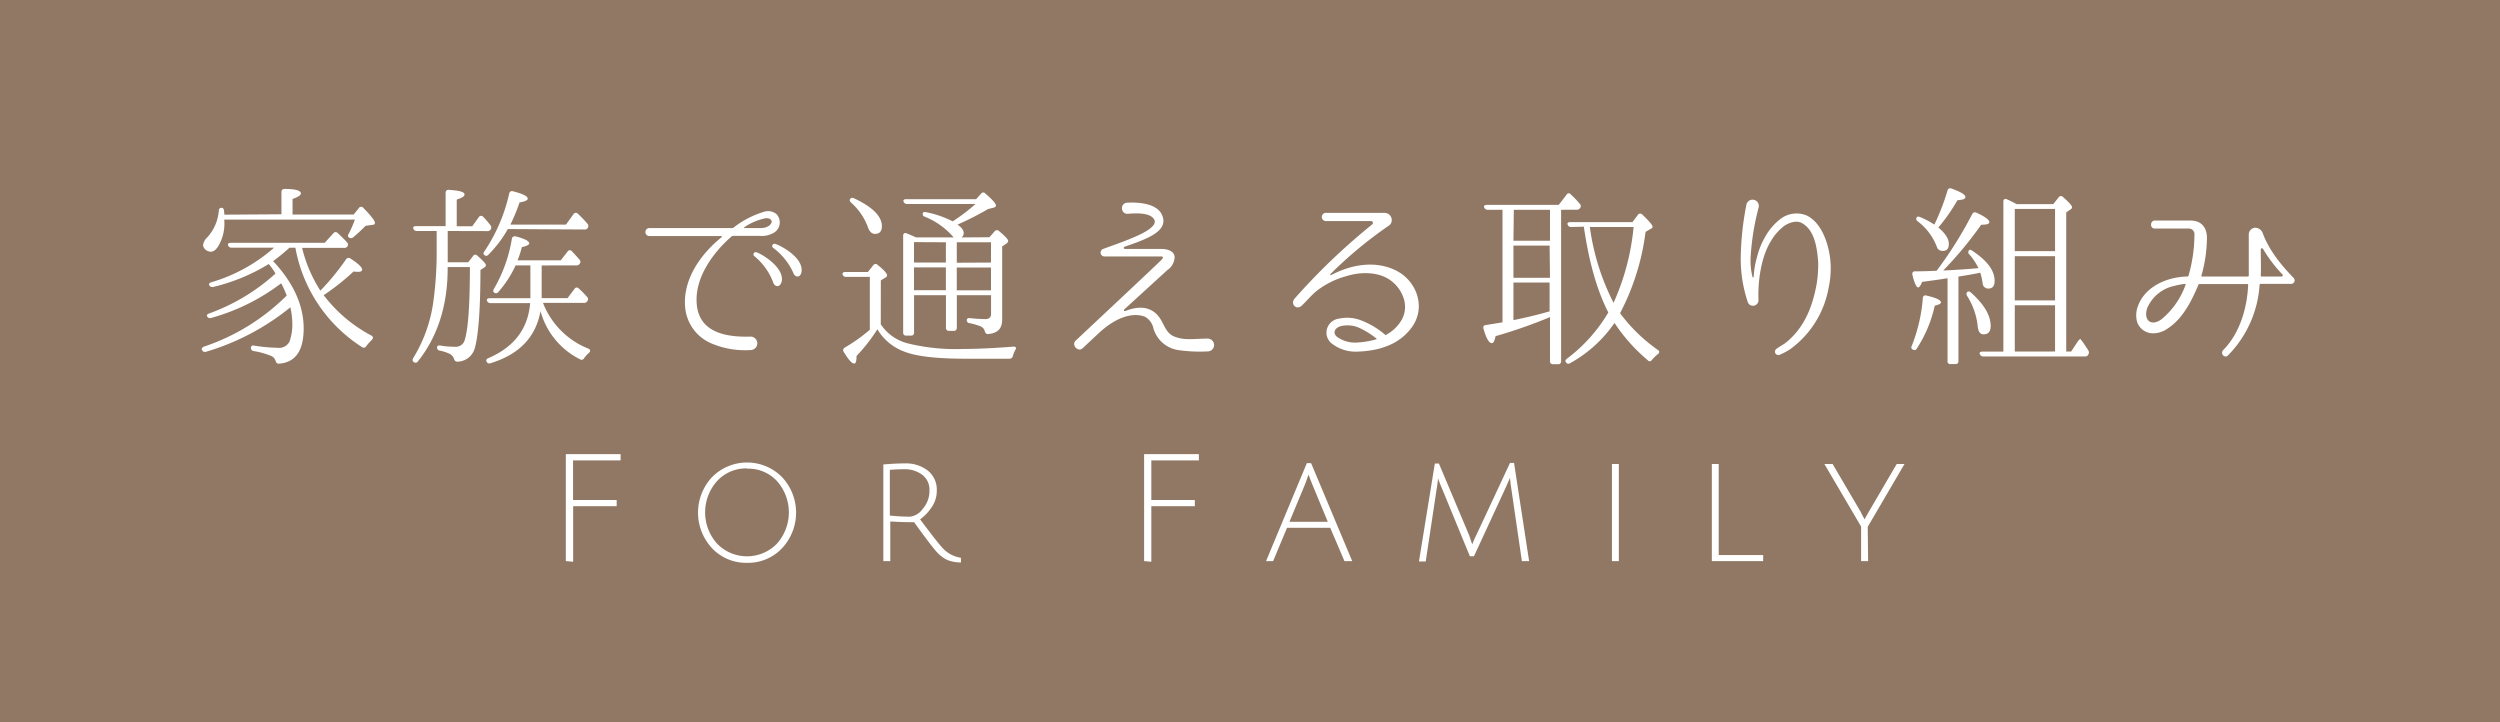 <svg xmlns="http://www.w3.org/2000/svg" viewBox="0 0 450 130"><rect x="0" y="0" width="450" height="130" fill="#333333" stroke="none"/><defs><style>.cls-1{fill:#a88971;opacity:0.8;}.cls-2{fill:#fff;}</style></defs><title>family</title><g id="レイヤー_2" data-name="レイヤー 2"><g id="contents"><rect class="cls-1" width="450" height="130"/><path class="cls-2" d="M54.66,59.12c0,4-1.47,6.13-4.45,6.34-.35,0-.49-.17-.6-.49a1.39,1.39,0,0,0-.74-.87,13.64,13.64,0,0,0-3.22-.91.57.57,0,0,1-.49-.59c0-.31.21-.46.6-.39a28.69,28.69,0,0,0,4.2.39,2.08,2.08,0,0,0,2.17-1.16,9.22,9.22,0,0,0,.49-3.19,14.92,14.92,0,0,0-.35-2.94,43.67,43.67,0,0,1-15.16,8,.58.58,0,0,1-.73-.28c-.18-.25,0-.49.31-.63A38.39,38.39,0,0,0,51.61,53.2a17.3,17.3,0,0,0-1-2.21A37.09,37.09,0,0,1,38,57.23a.57.57,0,0,1-.7-.25c-.14-.21,0-.46.35-.56a35.8,35.8,0,0,0,11.94-7.18l-.21-.35a16.24,16.24,0,0,0-1-1.37,34.27,34.27,0,0,1-10,4.13.61.61,0,0,1-.7-.28c-.14-.25,0-.46.35-.56a29.78,29.78,0,0,0,11.31-6.23H41.71a.59.59,0,0,1-.63-.38c-.14-.28,0-.49.46-.49H58.44L60,42a.5.5,0,0,1,.77-.07c.6.56,1.19,1.12,1.68,1.68a.55.55,0,0,1,.07.77.68.68,0,0,1-.6.24H54.38a25.1,25.1,0,0,0,3.29,7.7,44.68,44.68,0,0,0,4.62-5.64.54.54,0,0,1,.8-.14c1.4.91,2.1,1.58,2.1,2,0,.25-.25.39-.77.39a4.36,4.36,0,0,1-.77-.07,41.41,41.41,0,0,1-5.39,4.27,26.05,26.05,0,0,0,8.61,7.28c.31.21.35.46.07.77a7.48,7.48,0,0,0-1,1.12.51.51,0,0,1-.77.18,26.85,26.85,0,0,1-12-17.89H52.1A32.59,32.59,0,0,1,49.16,47C52.84,50.92,54.66,55,54.66,59.12Zm-4-20.55v-4c0-.38.21-.56.59-.56,2,0,2.91.31,2.91.81,0,.31-.49.63-1.5,1v2.8h11l.95-1.19a.49.49,0,0,1,.8,0c1.37,1.4,2.07,2.31,2.07,2.66s-.17.35-.49.39l-1.19.17a25.62,25.62,0,0,1-2.24,2.07.55.55,0,0,1-.77,0c-.21-.14-.21-.35,0-.67a21.74,21.74,0,0,0,1.09-2.52H40.38v.28a7.89,7.89,0,0,1-1.12,4.55c-.42.63-.84.95-1.36.95a1.58,1.58,0,0,1-1-.46,1.19,1.19,0,0,1-.35-.77,2.51,2.51,0,0,1,.84-1.44,8.14,8.14,0,0,0,2-4.73c0-.35.24-.56.59-.49.18,0,.28.18.35.49a6.38,6.38,0,0,0,.07.73Z"/><path class="cls-2" d="M80.59,41.58V45c0,.77,0,1.5,0,2.21h3.68l.88-1.12a.46.46,0,0,1,.77-.07c1,.88,1.54,1.44,1.54,1.71a.44.44,0,0,1-.25.39l-.73.49c0,7.18-.39,11.83-1,14a3.31,3.31,0,0,1-3.15,2.49.6.6,0,0,1-.6-.49,1.63,1.63,0,0,0-.77-.91,8,8,0,0,0-1.79-.59.53.53,0,0,1-.49-.6c0-.28.21-.35.59-.31a14.68,14.68,0,0,0,2.52.21,1.68,1.68,0,0,0,1.79-1c.67-1.85,1-6.3,1-13.34h-4v.25c0,7-2,12.53-5.36,16.73a.5.5,0,0,1-.77.1c-.21-.14-.24-.39-.07-.7A26.12,26.12,0,0,0,78,54.32a65,65,0,0,0,.6-9.31V41.58H75a.59.59,0,0,1-.6-.46c-.1-.24.1-.42.52-.42h5.29v-6a.49.49,0,0,1,.6-.52c1.85.1,2.8.38,2.8.8s-.46.6-1.4.95v4.8H85l1.19-1.65a.48.48,0,0,1,.77-.07,15.77,15.77,0,0,1,1.3,1.51.63.63,0,0,1,.07.77.67.67,0,0,1-.63.31Zm10.82-.35a21.15,21.15,0,0,1-3.5,4.62.48.48,0,0,1-.77,0c-.18-.14-.14-.35.07-.63a30.63,30.63,0,0,0,4.45-10.4.5.5,0,0,1,.67-.39c1.79.46,2.66.88,2.66,1.33,0,.28-.49.53-1.47.67a32,32,0,0,1-1.65,4h10l1.37-1.89a.48.48,0,0,1,.77-.07l-.07-.07a22.11,22.11,0,0,1,1.79,1.86.63.63,0,0,1,.07.77.62.62,0,0,1-.59.28Zm6.09,6.55v5.88h4.66L103.41,52a.46.46,0,0,1,.77-.07,15.27,15.27,0,0,1,1.51,1.54.55.55,0,0,1,0,.77.62.62,0,0,1-.6.28H97.74a14.48,14.48,0,0,0,8.16,8.23c.39.18.42.46.14.74a5.3,5.3,0,0,0-.91,1,.5.5,0,0,1-.73.18A13.74,13.74,0,0,1,97.29,56c-.84,4.69-3.85,7.81-9,9.38a.53.53,0,0,1-.7-.28q-.21-.42.31-.63c4.62-2,7.14-5.25,7.53-9.91H88.29a.64.64,0,0,1-.63-.42c-.1-.28.1-.46.49-.46h7.32V47.77H92.81a19.5,19.5,0,0,1-3.12,4.8.52.52,0,0,1-.77.07c-.18-.14-.18-.38,0-.67a26.43,26.43,0,0,0,3.22-9c.07-.35.31-.49.7-.42q2.41.63,2.42,1.26c0,.25-.46.49-1.33.67a16,16,0,0,1-.77,2.38h7.77l1.26-1.61a.46.46,0,0,1,.77,0c.6.63,1.05,1.12,1.37,1.51a.54.54,0,0,1,0,.73.62.62,0,0,1-.6.28Z"/><path class="cls-2" d="M139.46,41.79a4.35,4.35,0,0,1-2.73.67H132a.49.49,0,0,0-.32.1c-3.43,3-6.65,7.49-6.27,12.15.42,5.25,5.46,6,9.66,5.88a1.21,1.21,0,0,1,.07,2.42,15.54,15.54,0,0,1-7-1.16,7.78,7.78,0,0,1-4.8-6.41c-.52-5,2.7-9.66,6.55-12.74a.12.12,0,0,0-.07-.21H116.89a.72.72,0,1,1,0-1.44h14.88A.51.51,0,0,0,132,41a16.55,16.55,0,0,1,5.5-2.87,2.37,2.37,0,0,1,2.28.42A2.18,2.18,0,0,1,139.46,41.79Zm-1.79-2.48A10.73,10.73,0,0,0,134,40.88a.09.09,0,0,0,0,.17h3a2.58,2.58,0,0,0,1.43-.42C139.39,39.86,138.73,39.13,137.68,39.3Zm3,11.45c-.28,1-1.16.95-1.47.14a11.15,11.15,0,0,0-3.43-4.8.4.4,0,0,1,.35-.7C136.8,45.53,141.32,48.09,140.69,50.75ZM144.26,49c-.18,1-1.12,1-1.44.17a11.43,11.43,0,0,0-3.64-4.55.4.4,0,0,1,.28-.73C140.16,44,144.75,46.3,144.26,49Z"/><path class="cls-2" d="M158.54,58.38a8.28,8.28,0,0,0,4.87,3.43,36.09,36.09,0,0,0,10,1q3.73,0,9-.42c.46,0,.59.21.35.6a5,5,0,0,0-.45,1.12.6.6,0,0,1-.63.46H173.9c-5.29,0-9-.42-11.17-1.3a9.4,9.4,0,0,1-4.8-4,31,31,0,0,1-3.75,4.8q0,1.37-.42,1.37-.63,0-1.89-2.1a.52.52,0,0,1,.18-.77,29.4,29.4,0,0,0,4.52-3.22V49.84h-4.27a.61.61,0,0,1-.63-.42c-.1-.28.11-.46.49-.46h4.06l1-1.26a.49.49,0,0,1,.77,0c1.16.91,1.68,1.54,1.68,1.85a.41.41,0,0,1-.25.39l-.87.52Zm-4.8-22.68c3.36,1.58,5,3.26,5,5,0,.95-.42,1.4-1.26,1.4-.56,0-1-.42-1.29-1.3a11.07,11.07,0,0,0-3-4.34c-.25-.25-.32-.46-.14-.67S153.43,35.56,153.74,35.7Zm24.36,7,.95-1.08a.53.53,0,0,1,.81,0c1.08.91,1.61,1.47,1.61,1.75a.61.61,0,0,1-.31.46l-.77.53V57.57c0,1.58-.84,2.42-2.52,2.56-.35,0-.49-.14-.6-.49a1.31,1.31,0,0,0-.8-.91,11.48,11.48,0,0,0-1.93-.56.52.52,0,0,1-.52-.56c0-.25.21-.38.56-.35a27.27,27.27,0,0,0,2.73.18c.74,0,1.08-.32,1.08-.95V53.13h-6.16V59a.52.52,0,0,1-.56.56h-.84a.52.52,0,0,1-.56-.56V53.13h-5.74v6.72a.5.5,0,0,1-.56.56h-.88a.49.49,0,0,1-.52-.56V42.42c0-.39.25-.56.63-.42q.89.37,1.68.73h6.79l-.52-.56A13.52,13.52,0,0,0,166.45,39a.47.47,0,0,1-.28-.73c.07-.1.25-.14.56-.07a18.1,18.1,0,0,1,4.55,1.54l.21.1a33,33,0,0,0,4.1-3.12H163.3a.61.61,0,0,1-.63-.38c-.17-.28,0-.49.46-.49h12.57l.91-1a.47.47,0,0,1,.77,0c1.26,1.09,1.89,1.79,1.89,2.14,0,.18-.14.31-.42.39l-1,.25a53,53,0,0,1-5.5,2.8c.74.52,1.12,1,1.12,1.54a1,1,0,0,1-.38.77Zm-13.58.88v3.68h5.74V43.61Zm5.74,4.55h-5.74v4.1h5.74Zm8.12-.87V43.61h-6.16v3.68Zm0,5v-4.1h-6.16v4.1Z"/><path class="cls-2" d="M217.41,63.25A26.49,26.49,0,0,1,212,63a5.5,5.5,0,0,1-4.37-3.85A3.15,3.15,0,0,0,206.07,57c-2.38-.87-5.32.28-8.08,2.77l-3.12,2.91c-.8.77-2.06-.56-1.26-1.36C208.1,47.74,208.55,47.28,209,46.83s.46-.7-.14-.67h-10a.7.7,0,0,1-.25-1.37c1.82-.67,3.57-1.26,5.29-2,1-.42,4.83-2,3.78-3.4-.84-1.19-3.43-1-4.69-.91s-1.47-1.89-.1-2c2-.1,5.39.1,6.3,2.27,1.26,2.94-3,4.34-6.69,5.64-.32.1-.28.38,0,.42h6.62c1,0,2.28.39,2.31,1.47a2.91,2.91,0,0,1-1.33,2.35l-7.74,7.07c-.14.14,0,.35.21.28,1.93-.77,3.92-.94,5.46.42s1.47,3.4,3.33,4.17,3.61.38,6,.38A1.14,1.14,0,0,1,217.41,63.25Z"/><path class="cls-2" d="M254.23,58.77a9.65,9.65,0,0,1-4.51,3.5,12.64,12.64,0,0,1-2.59.73,16.71,16.71,0,0,1-2.59.28,7,7,0,0,1-4.94-1.54,2.73,2.73,0,0,1-.77-1.26A2.56,2.56,0,0,1,241,57.36a6.94,6.94,0,0,1,3.85.25,14.61,14.61,0,0,1,4.45,2.63.17.17,0,0,0,.25,0,7.05,7.05,0,0,0,2.73-2.63,4.81,4.81,0,0,0,.38-3.92,6.52,6.52,0,0,0-2.45-3.29c-2.21-1.54-5.39-1.47-7.84-.7A15.22,15.22,0,0,0,237,52.36c-.94.77-1.68,1.68-2.55,2.52-1.08,1.19-2.31-.24-1.37-1.19A114.78,114.78,0,0,1,247,40.39a.34.34,0,0,0-.25-.6h-8a.74.74,0,1,1,0-1.47h10.47a1.29,1.29,0,0,1,.95,2.17,75.63,75.63,0,0,0-10.71,8.86.12.12,0,0,0,.14.17c3.78-2,8.05-2.62,11.66-.84S256.75,55.09,254.23,58.77Zm-6.51,2.31c.07,0,.11-.14,0-.17a14.57,14.57,0,0,0-3.29-2,5.38,5.38,0,0,0-3.08-.21c-1.08.31-1.51,1.19-.74,1.89a5.53,5.53,0,0,0,3.89,1.05A15.41,15.41,0,0,0,247.72,61.08Z"/><path class="cls-2" d="M281,37.76V65a.49.49,0,0,1-.53.56h-1A.5.5,0,0,1,279,65V57.08a90.29,90.29,0,0,1-9.8,3.43c-.17.84-.38,1.26-.67,1.26-.52,0-1-.87-1.5-2.59-.1-.38,0-.63.42-.67l3-.49V37.76h-2.66a.64.64,0,0,1-.63-.42c-.14-.28.07-.46.49-.46h12.92l1.4-1.82a.44.44,0,0,1,.77-.07,18.18,18.18,0,0,1,1.61,1.68.55.55,0,0,1,.07.77.67.67,0,0,1-.63.31Zm-8.58,5.57H279V37.76h-6.51Zm6.51.88h-6.51V50H279Zm0,6.65h-6.51v6.76q3.41-.68,6.51-1.58Zm3.88-10a.63.63,0,0,1-.63-.42c-.14-.25.07-.46.49-.46h11.17l1-1.33a.49.49,0,0,1,.8,0c1.23,1.16,1.82,1.89,1.82,2.14s-.1.28-.31.39l-.95.56a42.87,42.87,0,0,1-4.59,14.63A29.48,29.48,0,0,0,298.43,63c.31.21.31.49,0,.73a7.72,7.72,0,0,0-1.08,1.05c-.21.28-.49.35-.74.07a31.17,31.17,0,0,1-6-6.72,23.57,23.57,0,0,1-8,7.25.5.5,0,0,1-.74-.18c-.17-.17-.11-.42.17-.63a28.45,28.45,0,0,0,7.46-8.33q-3-5.78-4.41-15.44Zm3.36,0a42.43,42.43,0,0,0,4.27,13.65,43,43,0,0,0,3.61-13.65Z"/><path class="cls-2" d="M329.16,51.76a17.42,17.42,0,0,1-6.93,11.1,12.5,12.5,0,0,1-1.89,1,.61.61,0,0,1-.56-1.08h0c.53-.39,1.08-.67,1.61-1.05,3.43-2.73,4.87-6.58,5.6-10.57a21.43,21.43,0,0,0,.28-4c-.17-2.35-.59-5.64-2.8-6.93-1-.67-2.38-.17-3.25.39a9.23,9.23,0,0,0-2.45,2.77c-1.86,3-2.38,7.49-2.24,10.71a1,1,0,0,1-1.89.39A24.39,24.39,0,0,1,313.34,46a53.24,53.24,0,0,1,1-9.1,1.13,1.13,0,0,1,2.24.35A45,45,0,0,0,315.13,46a12.38,12.38,0,0,0,.32,3.85.11.11,0,0,0,.21,0,15.88,15.88,0,0,1,.63-3.68,13.6,13.6,0,0,1,1.4-3.47,10.41,10.41,0,0,1,2.76-3.26,4.74,4.74,0,0,1,4.8-.63c2.94,1.47,4.06,5.78,4.24,8.4A16.1,16.1,0,0,1,329.16,51.76Z"/><path class="cls-2" d="M344.11,62.27a29.41,29.41,0,0,0,2-8.61.47.47,0,0,1,.67-.45c1.71.38,2.59.8,2.59,1.23,0,.21-.38.42-1.12.59a23.06,23.06,0,0,1-3.22,7.7.46.46,0,0,1-.67.21A.44.44,0,0,1,344.11,62.27ZM349,48.19a71.17,71.17,0,0,0,6-9.66.54.54,0,0,1,.77-.24c1.54.7,2.31,1.29,2.31,1.68s-.49.46-1.47.49a67.53,67.53,0,0,1-6.83,8.23c2.31-.1,4.45-.25,6.34-.42a10.47,10.47,0,0,0-1.65-2.49.5.5,0,0,1,0-.77c.11-.1.28-.07.56.14,2.7,1.79,4,3.57,4,5.39,0,.95-.35,1.4-1.16,1.4a1,1,0,0,1-1-1,12.23,12.23,0,0,0-.42-1.86l-.32.07c-.35.07-1.54.32-3.61.63V65c0,.35-.17.53-.56.53h-.88a.46.46,0,0,1-.52-.53V50.08l-.67.1c-.32.07-1.61.25-3.92.56-.25.67-.49,1-.73,1s-.67-.77-1-2.27a.46.46,0,0,1,.49-.63c1.71,0,3-.07,3.85-.1Zm1.54-13.9a.52.52,0,0,1,.74-.35c1.64.6,2.49,1.09,2.49,1.51s-.49.49-1.44.6a32.21,32.21,0,0,1-3.43,4.9q1.89,1.58,1.89,2.94t-1.16,1.26a1,1,0,0,1-1-.73,10.4,10.4,0,0,0-3.46-4.59.5.5,0,0,1-.11-.77c.07-.1.32-.1.7.07a15.29,15.29,0,0,1,2.42,1.3A40.23,40.23,0,0,0,350.55,34.3Zm4.24,18.38c2.35,2.1,3.54,4.1,3.54,6,0,1-.42,1.51-1.26,1.51-.67,0-1-.53-1.08-1.54a12.69,12.69,0,0,0-1.89-5.36c-.17-.31-.17-.52,0-.7S354.54,52.43,354.78,52.67Zm14.81-15.93,1-1.26a.49.49,0,0,1,.77,0c1.08.95,1.61,1.54,1.61,1.82a.43.43,0,0,1-.21.35l-.84.59V63.28h.88L374,61.46c.25-.31.42-.49.49-.42s.07.1.1.14l.25.31c.32.46.7,1,1.05,1.58a.64.64,0,0,1,0,.74.56.56,0,0,1-.6.35H357a.62.62,0,0,1-.63-.42c-.14-.28.07-.45.49-.45h3.75v-27c0-.42.25-.59.63-.42.7.31,1.3.63,1.79.88Zm.32,8.47v-7.6h-7.25v7.6Zm0,.91h-7.25v7.95h7.25Zm0,17.15V54.95h-7.25v8.33Z"/><path class="cls-2" d="M412.32,51.1H406.9a.16.16,0,0,0-.17.14,19.9,19.9,0,0,1-5.67,12.71c-.56.63-1.43-.21-.94-.88l0,0c3.15-3.15,4.38-7.84,4.55-11.8a.15.15,0,0,0-.14-.14h-8.65c-.07,0-.17.07-.17.14-1.26,3-2.83,6.13-5.6,7.91a4.54,4.54,0,0,1-2.83.81,3.05,3.05,0,0,1-2.59-2,4.59,4.59,0,0,1,.18-3c1-2.66,3.57-4.24,6.16-4.87a12.89,12.89,0,0,1,2.73-.35.23.23,0,0,0,.17-.14A27,27,0,0,0,395,42.14a1,1,0,0,0-1-1h-6.13c-.95,0-.87-1.44,0-1.44h6.44c1.89,0,2.94,1.19,2.94,3.15a25.48,25.48,0,0,1-1,6.79c0,.07,0,.14.1.14l8.26,0a.18.18,0,0,0,.17-.14c0-1.44,0-2.63,0-3.92,0,0,0-2,0-3.47a1.22,1.22,0,0,1,1.19-1.26,1.48,1.48,0,0,1,1.33,1c1.4,3.85,4.69,7.11,5.39,7.88a.83.83,0,0,1,.35.63A.65.65,0,0,1,412.32,51.1Zm-19,0a12,12,0,0,0-1.89.35,6.84,6.84,0,0,0-4.93,4c-.74,2.28.77,3.36,2.59,2a14.15,14.15,0,0,0,4.34-6.27C393.42,51.17,393.39,51.1,393.28,51.1Zm17.4-1.33a.22.22,0,0,0,.11-.38,24.86,24.86,0,0,1-3.4-4.45c-.25-.42-.49-.28-.49.07,0,1.75.07,3.08,0,4.62a.13.13,0,0,0,.14.14Z"/><path class="cls-2" d="M101.85,101V81.74h9.86v1.13h-8.56V90H111v1.11h-7.83v10Z"/><path class="cls-2" d="M134.47,101.31a8.41,8.41,0,0,1-6.29-2.62,9.37,9.37,0,0,1,0-12.82,8.86,8.86,0,0,1,12.58,0,9.37,9.37,0,0,1,0,12.82A8.41,8.41,0,0,1,134.47,101.31Zm0-17a7.08,7.08,0,0,0-5.4,2.29,8.44,8.44,0,0,0,0,11.25,7.51,7.51,0,0,0,10.79,0,8.48,8.48,0,0,0,0-11.25A7,7,0,0,0,134.48,84.36Z"/><path class="cls-2" d="M159,101V83.6q2.32-.19,3.94-.19A6.41,6.41,0,0,1,167,84.7a4.39,4.39,0,0,1,1.62,3.66,5.12,5.12,0,0,1-.92,2.94,8.64,8.64,0,0,1-2.08,2.19q3.21,4.27,4,5.1a5.55,5.55,0,0,0,3.35,1.81l0,.84a6.41,6.41,0,0,1-2.46-.45,5.89,5.89,0,0,1-1.88-1.42q-.93-1-4.09-5.37-2.19,0-4.29-.14V101ZM163.82,93a3.27,3.27,0,0,0,2.27-1.4,4.84,4.84,0,0,0,1.21-3.27A3.35,3.35,0,0,0,166,85.46a5.27,5.27,0,0,0-3.29-1q-1.08,0-2.54.11v8.23Q162.14,93,163.82,93Z"/><path class="cls-2" d="M205.94,101V81.74h9.86v1.13h-8.56V90h7.83v1.11h-7.83v10Z"/><path class="cls-2" d="M231.67,95,229.16,101h-1.27l7.34-17.63H236l7.4,17.63H242L239.44,95Zm3.86-9.56q-.41,1.21-.73,2l-2.7,6.48H239l-2.67-6.45Q235.72,86,235.53,85.41Z"/><path class="cls-2" d="M265.31,100.13h-.73l-5.1-12.39q-.33-.73-.65-1.7s0,.12,0,.3-.06.42-.09.72-.07.54-.11.74l-2,13.26h-1.22l2.86-17.63h.73l5.45,12.93Q265,98,265,98a15.22,15.22,0,0,1,.73-1.67l6.07-13h.73L275.24,101h-1.3L272,87.73a15.78,15.78,0,0,1-.19-1.75l-.78,1.78Z"/><path class="cls-2" d="M290.15,101V83.52h1.24V101Z"/><path class="cls-2" d="M308.13,101V83.52h1.24V99.91h8V101Z"/><path class="cls-2" d="M336.26,101H335V94.78l-6.61-11.26h1.48l5.1,8.69a12.54,12.54,0,0,0,.67,1.27q.16-.35.67-1.24l5.1-8.72h1.4l-6.62,11.31Z"/></g></g></svg>